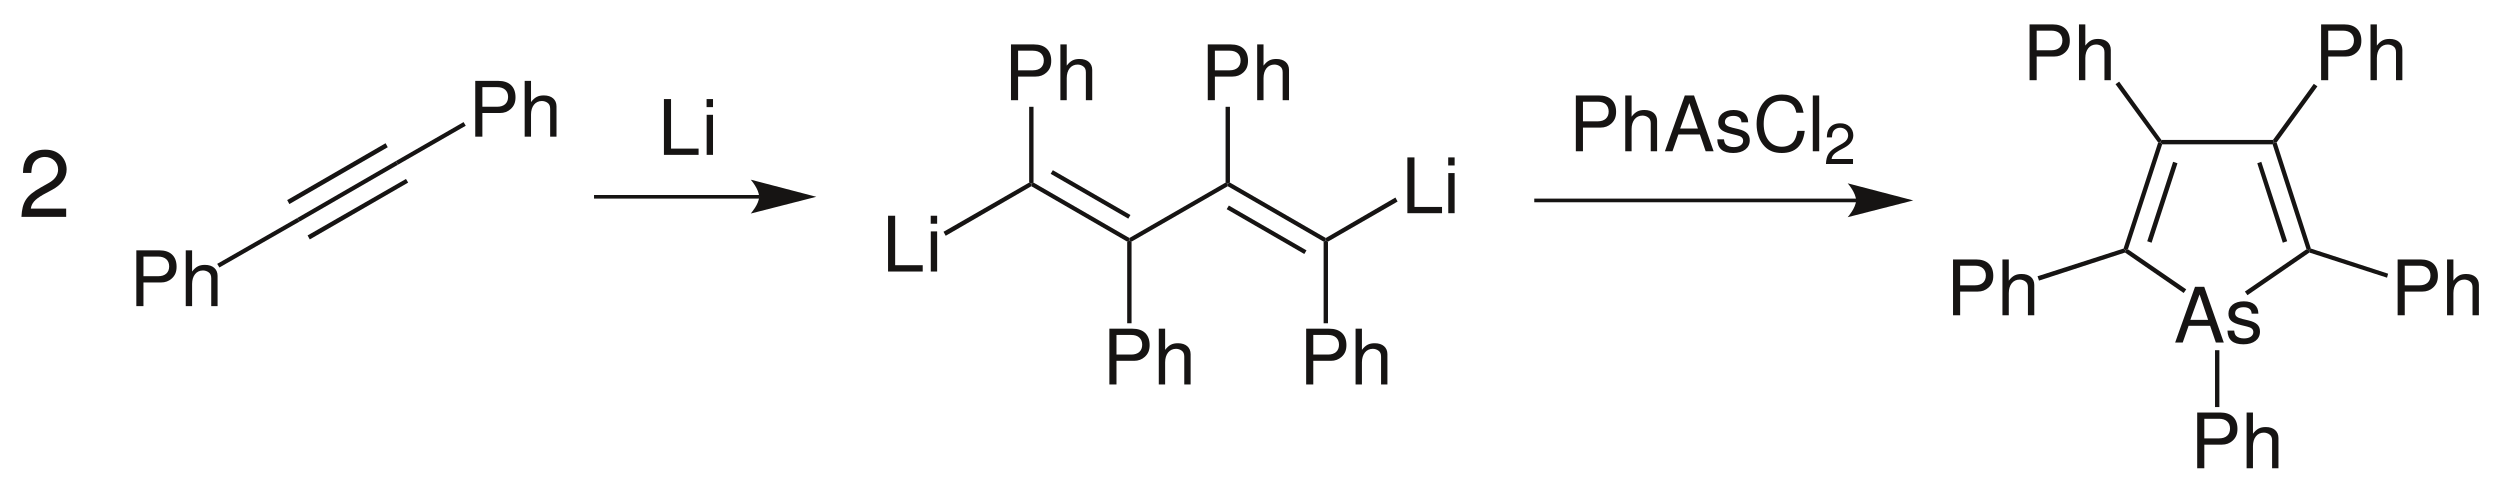 <?xml version="1.0" encoding="UTF-8"?>
<svg width="343pt" xmlns:xlink="http://www.w3.org/1999/xlink" xmlns="http://www.w3.org/2000/svg" height="67pt" viewBox="0 0 343 67" >
 <g transform="translate(39.4, 19.65)" style="fill:#161413; fill-rule:nonzero; stroke:none; stroke-width:0.6; stroke-linecap:butt; stroke-linejoin:miter; stroke-dasharray:none;" >
  <path d="M13.5 0 C13.5 0 13.8 0.55 13.8 0.55 C13.8 0.55 0.3 8.35 0.3 8.35 C0.3 8.35 0 7.8 0 7.8 C0 7.8 13.5 0 13.5 0 Z" />
 </g>
 <g transform="translate(40.8, 22.1)" style="fill:#161413; fill-rule:nonzero; stroke:none; stroke-width:0.6; stroke-linecap:butt; stroke-linejoin:miter; stroke-dasharray:none;" >
  <path d="M13.5 0 C13.5 0 13.8 0.5 13.8 0.5 C13.8 0.5 0.3 8.301 0.3 8.301 C0.3 8.301 0 7.801 0 7.801 C0 7.801 13.5 0 13.5 0 Z" />
 </g>
 <g transform="translate(42.2, 24.55)" style="fill:#161413; fill-rule:nonzero; stroke:none; stroke-width:0.6; stroke-linecap:butt; stroke-linejoin:miter; stroke-dasharray:none;" >
  <path d="M13.5 0 C13.5 0 13.8 0.5 13.8 0.5 C13.8 0.5 0.3 8.3 0.3 8.3 C0.3 8.3 0 7.75 0 7.75 C0 7.75 13.5 0 13.5 0 Z" />
 </g>
 <g transform="translate(18.705, 34.346)" style="fill:#161413; fill-rule:evenodd; stroke:none; stroke-width:0.6; stroke-linecap:butt; stroke-linejoin:miter; stroke-dasharray:none;" >
  <path d="M0.977 4.41 C0.977 4.41 3.382 4.41 3.382 4.41 C3.979 4.41 4.452 4.231 4.862 3.864 C5.324 3.443 5.523 2.95 5.523 2.247 C5.523 0.809 4.673 0 3.161 0 C3.161 0 0 0 0 0 C0 0 0 7.654 0 7.654 C0 7.654 0.977 7.654 0.977 7.654 C0.977 7.654 0.977 4.41 0.977 4.41 Z M0.977 3.549 C0.977 3.549 0.977 0.86 0.977 0.86 C0.977 0.86 3.014 0.86 3.014 0.86 C3.948 0.86 4.505 1.365 4.505 2.205 C4.505 3.045 3.948 3.549 3.014 3.549 C3.014 3.549 0.977 3.549 0.977 3.549 Z" />
 </g>
 <g transform="translate(25.485, 34.346)" style="fill:#161413; fill-rule:evenodd; stroke:none; stroke-width:0.6; stroke-linecap:butt; stroke-linejoin:miter; stroke-dasharray:none;" >
  <path d="M0 0 C0 0 0 7.654 0 7.654 C0 7.654 0.871 7.654 0.871 7.654 C0.871 7.654 0.871 4.62 0.871 4.62 C0.871 3.496 1.459 2.762 2.362 2.762 C2.646 2.762 2.929 2.856 3.139 3.014 C3.392 3.191 3.496 3.454 3.496 3.843 C3.496 3.843 3.496 7.654 3.496 7.654 C3.496 7.654 4.367 7.654 4.367 7.654 C4.367 7.654 4.367 3.496 4.367 3.496 C4.367 2.572 3.706 1.995 2.635 1.995 C1.858 1.995 1.386 2.236 0.871 2.908 C0.871 2.908 0.871 0 0.871 0 C0.871 0 0 0 0 0 Z" />
 </g>
 <g transform="translate(29.8, 29.9)" style="fill:#161413; fill-rule:nonzero; stroke:none; stroke-width:0.6; stroke-linecap:butt; stroke-linejoin:miter; stroke-dasharray:none;" >
  <path d="M0.3 6.8 C0.3 6.8 0 6.3 0 6.3 C0 6.3 11 0 11 0 C11 0 11.3 0.5 11.3 0.5 C11.3 0.5 0.3 6.8 0.3 6.8 Z" />
 </g>
 <g transform="translate(2.942, 20.533)" style="fill:#161413; fill-rule:evenodd; stroke:none; stroke-width:0.6; stroke-linecap:butt; stroke-linejoin:miter; stroke-dasharray:none;" >
  <path d="M6.136 8.086 C6.136 8.086 1.286 8.086 1.286 8.086 C1.403 7.332 1.819 6.851 2.95 6.188 C2.95 6.188 4.251 5.485 4.251 5.485 C5.538 4.784 6.2 3.835 6.2 2.704 C6.2 1.937 5.889 1.222 5.343 0.728 C4.797 0.233 4.121 0 3.25 0 C2.08 0 1.209 0.416 0.701 1.196 C0.377 1.69 0.233 2.262 0.208 3.198 C0.208 3.198 1.352 3.198 1.352 3.198 C1.391 2.574 1.469 2.197 1.625 1.897 C1.924 1.339 2.521 1.001 3.211 1.001 C4.251 1.001 5.03 1.742 5.03 2.729 C5.03 3.458 4.602 4.082 3.782 4.55 C3.782 4.55 2.587 5.226 2.587 5.226 C0.663 6.317 0.104 7.189 0 9.217 C0 9.217 6.136 9.217 6.136 9.217 C6.136 9.217 6.136 8.086 6.136 8.086 Z" />
 </g>
 <g transform="translate(81.5, 27)" style="fill:none; stroke:#161413; stroke-width:0.5; stroke-linecap:butt; stroke-linejoin:miter; stroke-dasharray:none;" >
  <path d="M22.7 0 C22.7 0 0 0 0 0 " />
 </g>
 <g transform="translate(103, 24.65)" style="fill:#161413; fill-rule:nonzero; stroke:none; stroke-width:0.6; stroke-linecap:butt; stroke-linejoin:miter; stroke-dasharray:none;" >
  <path d="M9 2.35 C9 2.35 0 0 0 0 C0 0 1.15 1.3 1.15 2.35 C1.15 3.35 0 4.649 0 4.649 C0 4.649 9 2.35 9 2.35 " />
 </g>
 <g transform="translate(91.09, 13.596)" style="fill:#161413; fill-rule:evenodd; stroke:none; stroke-width:0.6; stroke-linecap:butt; stroke-linejoin:miter; stroke-dasharray:none;" >
  <path d="M0.977 0 C0.977 0 0 0 0 0 C0 0 0 7.654 0 7.654 C0 7.654 4.757 7.654 4.757 7.654 C4.757 7.654 4.757 6.793 4.757 6.793 C4.757 6.793 0.977 6.793 0.977 6.793 C0.977 6.793 0.977 0 0.977 0 Z" />
 </g>
 <g transform="translate(96.943, 13.596)" style="fill:#161413; fill-rule:evenodd; stroke:none; stroke-width:0.6; stroke-linecap:butt; stroke-linejoin:miter; stroke-dasharray:none;" >
  <path d="M0.882 2.152 C0.882 2.152 0.01 2.152 0.01 2.152 C0.01 2.152 0.01 7.654 0.01 7.654 C0.01 7.654 0.882 7.654 0.882 7.654 C0.882 7.654 0.882 2.152 0.882 2.152 Z M0.882 0 C0.882 0 0 0 0 0 C0 0 0 1.103 0 1.103 C0 1.103 0.882 1.103 0.882 1.103 C0.882 1.103 0.882 0 0.882 0 Z" />
 </g>
 <g transform="translate(121.84, 29.596)" style="fill:#161413; fill-rule:evenodd; stroke:none; stroke-width:0.6; stroke-linecap:butt; stroke-linejoin:miter; stroke-dasharray:none;" >
  <path d="M0.976 0 C0.976 0 0 0 0 0 C0 0 0 7.654 0 7.654 C0 7.654 4.757 7.654 4.757 7.654 C4.757 7.654 4.757 6.793 4.757 6.793 C4.757 6.793 0.976 6.793 0.976 6.793 C0.976 6.793 0.976 0 0.976 0 Z" />
 </g>
 <g transform="translate(127.693, 29.596)" style="fill:#161413; fill-rule:evenodd; stroke:none; stroke-width:0.6; stroke-linecap:butt; stroke-linejoin:miter; stroke-dasharray:none;" >
  <path d="M0.882 2.152 C0.882 2.152 0.01 2.152 0.01 2.152 C0.01 2.152 0.01 7.654 0.01 7.654 C0.01 7.654 0.882 7.654 0.882 7.654 C0.882 7.654 0.882 2.152 0.882 2.152 Z M0.882 0 C0.882 0 0 0 0 0 C0 0 0 1.103 0 1.103 C0 1.103 0.882 1.103 0.882 1.103 C0.882 1.103 0.882 0 0.882 0 Z" />
 </g>
 <g transform="translate(129.45, 25.05)" style="fill:#161413; fill-rule:nonzero; stroke:none; stroke-width:0.6; stroke-linecap:butt; stroke-linejoin:miter; stroke-dasharray:none;" >
  <path d="M11.75 0 C11.75 0 12.05 0.15 12.05 0.15 C12.05 0.15 12.05 0.5 12.05 0.5 C12.05 0.5 0.3 7.3 0.3 7.3 C0.3 7.3 0 6.75 0 6.75 C0 6.75 11.75 0 11.75 0 Z" />
 </g>
 <g transform="translate(141.5, 25.05)" style="fill:#161413; fill-rule:nonzero; stroke:none; stroke-width:0.6; stroke-linecap:butt; stroke-linejoin:miter; stroke-dasharray:none;" >
  <path d="M13.45 7.601 C13.45 7.601 13.45 7.95 13.45 7.95 C13.45 7.95 13.15 8.101 13.15 8.101 C13.15 8.101 0 0.5 0 0.5 C0 0.5 0 0.15 0 0.15 C0 0.15 0.3 0 0.3 0 C0.3 0 13.45 7.601 13.45 7.601 Z" />
 </g>
 <g transform="translate(144.15, 23.35)" style="fill:#161413; fill-rule:nonzero; stroke:none; stroke-width:0.6; stroke-linecap:butt; stroke-linejoin:miter; stroke-dasharray:none;" >
  <path d="M10.95 6.15 C10.95 6.15 10.65 6.65 10.65 6.65 C10.65 6.65 0 0.5 0 0.5 C0 0.5 0.3 0 0.3 0 C0.3 0 10.95 6.15 10.95 6.15 Z" />
 </g>
 <g transform="translate(154.95, 25.05)" style="fill:#161413; fill-rule:nonzero; stroke:none; stroke-width:0.6; stroke-linecap:butt; stroke-linejoin:miter; stroke-dasharray:none;" >
  <path d="M13.2 0 C13.2 0 13.5 0.15 13.5 0.15 C13.5 0.15 13.5 0.5 13.5 0.5 C13.5 0.5 0.3 8.101 0.3 8.101 C0.3 8.101 0 7.95 0 7.95 C0 7.95 0 7.601 0 7.601 C0 7.601 13.2 0 13.2 0 Z" />
 </g>
 <g transform="translate(168.45, 25.05)" style="fill:#161413; fill-rule:nonzero; stroke:none; stroke-width:0.6; stroke-linecap:butt; stroke-linejoin:miter; stroke-dasharray:none;" >
  <path d="M13.45 7.601 C13.45 7.601 13.45 7.95 13.45 7.95 C13.45 7.95 13.15 8.101 13.15 8.101 C13.15 8.101 0 0.5 0 0.5 C0 0.5 0 0.15 0 0.15 C0 0.15 0.3 0 0.3 0 C0.3 0 13.45 7.601 13.45 7.601 Z" />
 </g>
 <g transform="translate(168.3, 28.2)" style="fill:#161413; fill-rule:nonzero; stroke:none; stroke-width:0.6; stroke-linecap:butt; stroke-linejoin:miter; stroke-dasharray:none;" >
  <path d="M10.95 6.149 C10.95 6.149 10.65 6.649 10.65 6.649 C10.65 6.649 0 0.5 0 0.5 C0 0.5 0.3 0 0.3 0 C0.3 0 10.95 6.149 10.95 6.149 Z" />
 </g>
 <g transform="translate(193.09, 21.596)" style="fill:#161413; fill-rule:evenodd; stroke:none; stroke-width:0.6; stroke-linecap:butt; stroke-linejoin:miter; stroke-dasharray:none;" >
  <path d="M0.976 0 C0.976 0 0 0 0 0 C0 0 0 7.654 0 7.654 C0 7.654 4.757 7.654 4.757 7.654 C4.757 7.654 4.757 6.793 4.757 6.793 C4.757 6.793 0.976 6.793 0.976 6.793 C0.976 6.793 0.976 0 0.976 0 Z" />
 </g>
 <g transform="translate(198.693, 21.596)" style="fill:#161413; fill-rule:evenodd; stroke:none; stroke-width:0.6; stroke-linecap:butt; stroke-linejoin:miter; stroke-dasharray:none;" >
  <path d="M0.882 2.152 C0.882 2.152 0.01 2.152 0.01 2.152 C0.01 2.152 0.01 7.654 0.01 7.654 C0.01 7.654 0.882 7.654 0.882 7.654 C0.882 7.654 0.882 2.152 0.882 2.152 Z M0.882 0 C0.882 0 0 0 0 0 C0 0 0 1.103 0 1.103 C0 1.103 0.882 1.103 0.882 1.103 C0.882 1.103 0.882 0 0.882 0 Z" />
 </g>
 <g transform="translate(181.9, 27.1)" style="fill:#161413; fill-rule:nonzero; stroke:none; stroke-width:0.6; stroke-linecap:butt; stroke-linejoin:miter; stroke-dasharray:none;" >
  <path d="M9.55 0 C9.55 0 9.85 0.551 9.85 0.551 C9.85 0.551 0.3 6.051 0.3 6.051 C0.3 6.051 0 5.9 0 5.9 C0 5.9 0 5.551 0 5.551 C0 5.551 9.55 0 9.55 0 Z" />
 </g>
 <g transform="translate(179.205, 45.096)" style="fill:#161413; fill-rule:evenodd; stroke:none; stroke-width:0.6; stroke-linecap:butt; stroke-linejoin:miter; stroke-dasharray:none;" >
  <path d="M0.977 4.41 C0.977 4.41 3.382 4.41 3.382 4.41 C3.98 4.41 4.452 4.231 4.862 3.864 C5.324 3.443 5.524 2.95 5.524 2.247 C5.524 0.809 4.673 0 3.161 0 C3.161 0 0 0 0 0 C0 0 0 7.654 0 7.654 C0 7.654 0.977 7.654 0.977 7.654 C0.977 7.654 0.977 4.41 0.977 4.41 Z M0.977 3.549 C0.977 3.549 0.977 0.86 0.977 0.86 C0.977 0.86 3.014 0.86 3.014 0.86 C3.948 0.86 4.505 1.365 4.505 2.205 C4.505 3.045 3.948 3.549 3.014 3.549 C3.014 3.549 0.977 3.549 0.977 3.549 Z" />
 </g>
 <g transform="translate(185.985, 45.096)" style="fill:#161413; fill-rule:evenodd; stroke:none; stroke-width:0.6; stroke-linecap:butt; stroke-linejoin:miter; stroke-dasharray:none;" >
  <path d="M0 0 C0 0 0 7.654 0 7.654 C0 7.654 0.871 7.654 0.871 7.654 C0.871 7.654 0.871 4.62 0.871 4.62 C0.871 3.496 1.459 2.762 2.363 2.762 C2.646 2.762 2.929 2.856 3.139 3.014 C3.392 3.191 3.496 3.454 3.496 3.843 C3.496 3.843 3.496 7.654 3.496 7.654 C3.496 7.654 4.368 7.654 4.368 7.654 C4.368 7.654 4.368 3.496 4.368 3.496 C4.368 2.572 3.706 1.995 2.635 1.995 C1.859 1.995 1.386 2.236 0.871 2.908 C0.871 2.908 0.871 0 0.871 0 C0.871 0 0 0 0 0 Z" />
 </g>
 <g transform="translate(181.6, 33)" style="fill:#161413; fill-rule:nonzero; stroke:none; stroke-width:0.6; stroke-linecap:butt; stroke-linejoin:miter; stroke-dasharray:none;" >
  <path d="M0.6 11.35 C0.6 11.35 0 11.35 0 11.35 C0 11.35 0 0.15 0 0.15 C0 0.15 0.3 0 0.3 0 C0.3 0 0.6 0.15 0.6 0.15 C0.6 0.15 0.6 11.35 0.6 11.35 Z" />
 </g>
 <g transform="translate(165.705, 6.096)" style="fill:#161413; fill-rule:evenodd; stroke:none; stroke-width:0.6; stroke-linecap:butt; stroke-linejoin:miter; stroke-dasharray:none;" >
  <path d="M0.977 4.41 C0.977 4.41 3.382 4.41 3.382 4.41 C3.98 4.41 4.452 4.231 4.862 3.864 C5.324 3.443 5.524 2.95 5.524 2.247 C5.524 0.809 4.673 0 3.161 0 C3.161 0 0 0 0 0 C0 0 0 7.654 0 7.654 C0 7.654 0.977 7.654 0.977 7.654 C0.977 7.654 0.977 4.41 0.977 4.41 Z M0.977 3.549 C0.977 3.549 0.977 0.86 0.977 0.86 C0.977 0.86 3.014 0.86 3.014 0.86 C3.948 0.86 4.505 1.365 4.505 2.205 C4.505 3.045 3.948 3.549 3.014 3.549 C3.014 3.549 0.977 3.549 0.977 3.549 Z" />
 </g>
 <g transform="translate(172.485, 6.096)" style="fill:#161413; fill-rule:evenodd; stroke:none; stroke-width:0.6; stroke-linecap:butt; stroke-linejoin:miter; stroke-dasharray:none;" >
  <path d="M0 0 C0 0 0 7.654 0 7.654 C0 7.654 0.871 7.654 0.871 7.654 C0.871 7.654 0.871 4.62 0.871 4.62 C0.871 3.496 1.459 2.762 2.363 2.762 C2.646 2.762 2.929 2.855 3.139 3.014 C3.392 3.191 3.496 3.454 3.496 3.843 C3.496 3.843 3.496 7.654 3.496 7.654 C3.496 7.654 4.368 7.654 4.368 7.654 C4.368 7.654 4.368 3.496 4.368 3.496 C4.368 2.572 3.706 1.995 2.635 1.995 C1.859 1.995 1.386 2.236 0.871 2.908 C0.871 2.908 0.871 0 0.871 0 C0.871 0 0 0 0 0 Z" />
 </g>
 <g transform="translate(168.15, 14.65)" style="fill:#161413; fill-rule:nonzero; stroke:none; stroke-width:0.6; stroke-linecap:butt; stroke-linejoin:miter; stroke-dasharray:none;" >
  <path d="M0 0 C0 0 0.6 0 0.6 0 C0.6 0 0.6 10.399 0.6 10.399 C0.6 10.399 0.3 10.55 0.3 10.55 C0.3 10.55 0 10.399 0 10.399 C0 10.399 0 0 0 0 Z" />
 </g>
 <g transform="translate(152.205, 45.096)" style="fill:#161413; fill-rule:evenodd; stroke:none; stroke-width:0.6; stroke-linecap:butt; stroke-linejoin:miter; stroke-dasharray:none;" >
  <path d="M0.977 4.41 C0.977 4.41 3.382 4.41 3.382 4.41 C3.98 4.41 4.452 4.231 4.862 3.864 C5.324 3.443 5.524 2.95 5.524 2.247 C5.524 0.809 4.673 0 3.161 0 C3.161 0 0 0 0 0 C0 0 0 7.654 0 7.654 C0 7.654 0.977 7.654 0.977 7.654 C0.977 7.654 0.977 4.41 0.977 4.41 Z M0.977 3.549 C0.977 3.549 0.977 0.86 0.977 0.86 C0.977 0.86 3.014 0.86 3.014 0.86 C3.948 0.86 4.505 1.365 4.505 2.205 C4.505 3.045 3.948 3.549 3.014 3.549 C3.014 3.549 0.977 3.549 0.977 3.549 Z" />
 </g>
 <g transform="translate(158.985, 45.096)" style="fill:#161413; fill-rule:evenodd; stroke:none; stroke-width:0.6; stroke-linecap:butt; stroke-linejoin:miter; stroke-dasharray:none;" >
  <path d="M0 0 C0 0 0 7.654 0 7.654 C0 7.654 0.871 7.654 0.871 7.654 C0.871 7.654 0.871 4.62 0.871 4.62 C0.871 3.496 1.459 2.762 2.363 2.762 C2.646 2.762 2.929 2.856 3.139 3.014 C3.392 3.191 3.496 3.454 3.496 3.843 C3.496 3.843 3.496 7.654 3.496 7.654 C3.496 7.654 4.368 7.654 4.368 7.654 C4.368 7.654 4.368 3.496 4.368 3.496 C4.368 2.572 3.706 1.995 2.635 1.995 C1.859 1.995 1.386 2.236 0.871 2.908 C0.871 2.908 0.871 0 0.871 0 C0.871 0 0 0 0 0 Z" />
 </g>
 <g transform="translate(154.65, 33)" style="fill:#161413; fill-rule:nonzero; stroke:none; stroke-width:0.6; stroke-linecap:butt; stroke-linejoin:miter; stroke-dasharray:none;" >
  <path d="M0.6 11.35 C0.6 11.35 0 11.35 0 11.35 C0 11.35 0 0.15 0 0.15 C0 0.15 0.3 0 0.3 0 C0.3 0 0.6 0.15 0.6 0.15 C0.6 0.15 0.6 11.35 0.6 11.35 Z" />
 </g>
 <g transform="translate(138.705, 6.096)" style="fill:#161413; fill-rule:evenodd; stroke:none; stroke-width:0.6; stroke-linecap:butt; stroke-linejoin:miter; stroke-dasharray:none;" >
  <path d="M0.977 4.41 C0.977 4.41 3.382 4.41 3.382 4.41 C3.98 4.41 4.452 4.231 4.862 3.864 C5.324 3.443 5.524 2.95 5.524 2.247 C5.524 0.809 4.673 0 3.161 0 C3.161 0 0 0 0 0 C0 0 0 7.654 0 7.654 C0 7.654 0.977 7.654 0.977 7.654 C0.977 7.654 0.977 4.41 0.977 4.41 Z M0.977 3.549 C0.977 3.549 0.977 0.86 0.977 0.86 C0.977 0.86 3.014 0.86 3.014 0.86 C3.948 0.86 4.505 1.365 4.505 2.205 C4.505 3.045 3.948 3.549 3.014 3.549 C3.014 3.549 0.977 3.549 0.977 3.549 Z" />
 </g>
 <g transform="translate(145.485, 6.096)" style="fill:#161413; fill-rule:evenodd; stroke:none; stroke-width:0.6; stroke-linecap:butt; stroke-linejoin:miter; stroke-dasharray:none;" >
  <path d="M0 0 C0 0 0 7.654 0 7.654 C0 7.654 0.871 7.654 0.871 7.654 C0.871 7.654 0.871 4.62 0.871 4.62 C0.871 3.496 1.459 2.762 2.363 2.762 C2.646 2.762 2.929 2.855 3.139 3.014 C3.392 3.191 3.496 3.454 3.496 3.843 C3.496 3.843 3.496 7.654 3.496 7.654 C3.496 7.654 4.368 7.654 4.368 7.654 C4.368 7.654 4.368 3.496 4.368 3.496 C4.368 2.572 3.706 1.995 2.635 1.995 C1.859 1.995 1.386 2.236 0.871 2.908 C0.871 2.908 0.871 0 0.871 0 C0.871 0 0 0 0 0 Z" />
 </g>
 <g transform="translate(141.2, 14.65)" style="fill:#161413; fill-rule:nonzero; stroke:none; stroke-width:0.6; stroke-linecap:butt; stroke-linejoin:miter; stroke-dasharray:none;" >
  <path d="M0 0 C0 0 0.6 0 0.6 0 C0.6 0 0.6 10.399 0.6 10.399 C0.6 10.399 0.3 10.55 0.3 10.55 C0.3 10.55 0 10.399 0 10.399 C0 10.399 0 0 0 0 Z" />
 </g>
 <g transform="translate(65.205, 11.096)" style="fill:#161413; fill-rule:evenodd; stroke:none; stroke-width:0.6; stroke-linecap:butt; stroke-linejoin:miter; stroke-dasharray:none;" >
  <path d="M0.977 4.41 C0.977 4.41 3.382 4.41 3.382 4.41 C3.979 4.41 4.452 4.231 4.862 3.864 C5.324 3.443 5.523 2.95 5.523 2.247 C5.523 0.809 4.673 0 3.161 0 C3.161 0 0 0 0 0 C0 0 0 7.654 0 7.654 C0 7.654 0.977 7.654 0.977 7.654 C0.977 7.654 0.977 4.41 0.977 4.41 Z M0.977 3.549 C0.977 3.549 0.977 0.86 0.977 0.86 C0.977 0.86 3.014 0.86 3.014 0.86 C3.948 0.86 4.505 1.365 4.505 2.205 C4.505 3.045 3.948 3.549 3.014 3.549 C3.014 3.549 0.977 3.549 0.977 3.549 Z" />
 </g>
 <g transform="translate(71.985, 11.096)" style="fill:#161413; fill-rule:evenodd; stroke:none; stroke-width:0.6; stroke-linecap:butt; stroke-linejoin:miter; stroke-dasharray:none;" >
  <path d="M0 0 C0 0 0 7.654 0 7.654 C0 7.654 0.871 7.654 0.871 7.654 C0.871 7.654 0.871 4.62 0.871 4.62 C0.871 3.496 1.459 2.762 2.362 2.762 C2.646 2.762 2.929 2.856 3.139 3.014 C3.392 3.191 3.496 3.454 3.496 3.843 C3.496 3.843 3.496 7.654 3.496 7.654 C3.496 7.654 4.367 7.654 4.367 7.654 C4.367 7.654 4.367 3.496 4.367 3.496 C4.367 2.572 3.706 1.995 2.635 1.995 C1.858 1.995 1.386 2.236 0.871 2.908 C0.871 2.908 0.871 0 0.871 0 C0.871 0 0 0 0 0 Z" />
 </g>
 <g transform="translate(54.3, 16.75)" style="fill:#161413; fill-rule:nonzero; stroke:none; stroke-width:0.6; stroke-linecap:butt; stroke-linejoin:miter; stroke-dasharray:none;" >
  <path d="M9.3 0 C9.3 0 9.601 0.5 9.601 0.5 C9.601 0.5 0.3 5.85 0.3 5.85 C0.3 5.85 0 5.35 0 5.35 C0 5.35 9.3 0 9.3 0 Z" />
 </g>
 <g transform="translate(210.5, 27.5)" style="fill:none; stroke:#161413; stroke-width:0.5; stroke-linecap:butt; stroke-linejoin:miter; stroke-dasharray:none;" >
  <path d="M44.2 0 C44.2 0 0 0 0 0 " />
 </g>
 <g transform="translate(253.5, 25.15)" style="fill:#161413; fill-rule:nonzero; stroke:none; stroke-width:0.6; stroke-linecap:butt; stroke-linejoin:miter; stroke-dasharray:none;" >
  <path d="M9 2.35 C9 2.35 0 0 0 0 C0 0 1.15 1.3 1.15 2.35 C1.15 3.35 0 4.649 0 4.649 C0 4.649 9 2.35 9 2.35 " />
 </g>
 <g transform="translate(216.205, 13.096)" style="fill:#161413; fill-rule:evenodd; stroke:none; stroke-width:0.6; stroke-linecap:butt; stroke-linejoin:miter; stroke-dasharray:none;" >
  <path d="M0.977 4.41 C0.977 4.41 3.382 4.41 3.382 4.41 C3.98 4.41 4.452 4.231 4.862 3.864 C5.324 3.443 5.524 2.95 5.524 2.247 C5.524 0.809 4.673 0 3.161 0 C3.161 0 0 0 0 0 C0 0 0 7.654 0 7.654 C0 7.654 0.977 7.654 0.977 7.654 C0.977 7.654 0.977 4.41 0.977 4.41 Z M0.977 3.549 C0.977 3.549 0.977 0.86 0.977 0.86 C0.977 0.86 3.014 0.86 3.014 0.86 C3.948 0.86 4.505 1.365 4.505 2.205 C4.505 3.045 3.948 3.549 3.014 3.549 C3.014 3.549 0.977 3.549 0.977 3.549 Z" />
 </g>
 <g transform="translate(222.985, 13.096)" style="fill:#161413; fill-rule:evenodd; stroke:none; stroke-width:0.6; stroke-linecap:butt; stroke-linejoin:miter; stroke-dasharray:none;" >
  <path d="M0 0 C0 0 0 7.654 0 7.654 C0 7.654 0.871 7.654 0.871 7.654 C0.871 7.654 0.871 4.62 0.871 4.62 C0.871 3.496 1.459 2.762 2.363 2.762 C2.646 2.762 2.929 2.856 3.139 3.014 C3.392 3.191 3.496 3.454 3.496 3.843 C3.496 3.843 3.496 7.654 3.496 7.654 C3.496 7.654 4.368 7.654 4.368 7.654 C4.368 7.654 4.368 3.496 4.368 3.496 C4.368 2.572 3.706 1.995 2.635 1.995 C1.859 1.995 1.386 2.236 0.871 2.908 C0.871 2.908 0.871 0 0.871 0 C0.871 0 0 0 0 0 Z" />
 </g>
 <g transform="translate(228.429, 13.096)" style="fill:#161413; fill-rule:evenodd; stroke:none; stroke-width:0.6; stroke-linecap:butt; stroke-linejoin:miter; stroke-dasharray:none;" >
  <path d="M4.798 5.354 C4.798 5.354 5.586 7.654 5.586 7.654 C5.586 7.654 6.677 7.654 6.677 7.654 C6.677 7.654 3.99 0 3.99 0 C3.99 0 2.729 0 2.729 0 C2.729 0 0 7.654 0 7.654 C0 7.654 1.039 7.654 1.039 7.654 C1.039 7.654 1.847 5.354 1.847 5.354 C1.847 5.354 4.798 5.354 4.798 5.354 Z M4.525 4.536 C4.525 4.536 2.089 4.536 2.089 4.536 C2.089 4.536 3.349 1.05 3.349 1.05 C3.349 1.05 4.525 4.536 4.525 4.536 Z" />
 </g>
 <g transform="translate(235.607, 15.091)" style="fill:#161413; fill-rule:evenodd; stroke:none; stroke-width:0.6; stroke-linecap:butt; stroke-linejoin:miter; stroke-dasharray:none;" >
  <path d="M4.242 1.69 C4.232 0.608 3.517 0 2.247 0 C0.966 0 0.136 0.661 0.136 1.68 C0.136 2.541 0.578 2.95 1.879 3.266 C1.879 3.266 2.699 3.465 2.699 3.465 C3.307 3.611 3.549 3.832 3.549 4.231 C3.549 4.746 3.035 5.092 2.268 5.092 C1.795 5.092 1.397 4.956 1.176 4.725 C1.039 4.567 0.977 4.41 0.924 4.021 C0.924 4.021 0 4.021 0 4.021 C0.042 5.292 0.756 5.9 2.195 5.9 C3.581 5.9 4.462 5.218 4.462 4.157 C4.462 3.339 4 2.887 2.909 2.625 C2.909 2.625 2.069 2.425 2.069 2.425 C1.355 2.257 1.05 2.026 1.05 1.638 C1.05 1.134 1.501 0.809 2.215 0.809 C2.919 0.809 3.297 1.112 3.318 1.69 C3.318 1.69 4.242 1.69 4.242 1.69 Z" />
 </g>
 <g transform="translate(241.004, 12.97)" style="fill:#161413; fill-rule:evenodd; stroke:none; stroke-width:0.6; stroke-linecap:butt; stroke-linejoin:miter; stroke-dasharray:none;" >
  <path d="M6.447 2.499 C6.142 0.818 5.177 0 3.497 0 C2.468 0 1.638 0.325 1.071 0.955 C0.378 1.711 0 2.804 0 4.042 C0 5.303 0.389 6.384 1.113 7.129 C1.701 7.738 2.457 8.021 3.455 8.021 C5.323 8.021 6.374 7.014 6.604 4.987 C6.604 4.987 5.597 4.987 5.597 4.987 C5.513 5.513 5.407 5.869 5.25 6.174 C4.935 6.804 4.284 7.161 3.465 7.161 C1.942 7.161 0.976 5.942 0.976 4.032 C0.976 2.068 1.9 0.86 3.381 0.86 C4.001 0.86 4.578 1.05 4.893 1.344 C5.177 1.607 5.334 1.932 5.449 2.499 C5.449 2.499 6.447 2.499 6.447 2.499 Z" />
 </g>
 <g transform="translate(248.714, 13.096)" style="fill:#161413; fill-rule:evenodd; stroke:none; stroke-width:0.6; stroke-linecap:butt; stroke-linejoin:miter; stroke-dasharray:none;" >
  <path d="M0.882 0 C0.882 0 0 0 0 0 C0 0 0 7.654 0 7.654 C0 7.654 0.882 7.654 0.882 7.654 C0.882 7.654 0.882 0 0.882 0 Z" />
 </g>
 <g transform="translate(250.518, 16.917)" style="fill:#161413; fill-rule:evenodd; stroke:none; stroke-width:0.6; stroke-linecap:butt; stroke-linejoin:miter; stroke-dasharray:none;" >
  <path d="M3.716 4.897 C3.716 4.897 0.78 4.897 0.78 4.897 C0.85 4.441 1.102 4.149 1.788 3.748 C1.788 3.748 2.575 3.323 2.575 3.323 C3.354 2.897 3.756 2.323 3.756 1.638 C3.756 1.173 3.567 0.74 3.236 0.44 C2.906 0.142 2.496 0 1.968 0 C1.259 0 0.732 0.252 0.425 0.725 C0.228 1.023 0.141 1.37 0.126 1.937 C0.126 1.937 0.819 1.937 0.819 1.937 C0.842 1.559 0.889 1.33 0.984 1.149 C1.166 0.81 1.528 0.606 1.945 0.606 C2.575 0.606 3.047 1.055 3.047 1.653 C3.047 2.095 2.788 2.473 2.292 2.756 C2.292 2.756 1.567 3.165 1.567 3.165 C0.401 3.827 0.063 4.354 0 5.583 C0 5.583 3.716 5.583 3.716 5.583 C3.716 5.583 3.716 4.897 3.716 4.897 Z" />
 </g>
 <g transform="translate(298.429, 39.346)" style="fill:#161413; fill-rule:evenodd; stroke:none; stroke-width:0.6; stroke-linecap:butt; stroke-linejoin:miter; stroke-dasharray:none;" >
  <path d="M4.798 5.354 C4.798 5.354 5.586 7.654 5.586 7.654 C5.586 7.654 6.677 7.654 6.677 7.654 C6.677 7.654 3.99 0 3.99 0 C3.99 0 2.729 0 2.729 0 C2.729 0 0 7.654 0 7.654 C0 7.654 1.039 7.654 1.039 7.654 C1.039 7.654 1.847 5.354 1.847 5.354 C1.847 5.354 4.798 5.354 4.798 5.354 Z M4.525 4.536 C4.525 4.536 2.089 4.536 2.089 4.536 C2.089 4.536 3.349 1.05 3.349 1.05 C3.349 1.05 4.525 4.536 4.525 4.536 Z" />
 </g>
 <g transform="translate(305.607, 41.341)" style="fill:#161413; fill-rule:evenodd; stroke:none; stroke-width:0.6; stroke-linecap:butt; stroke-linejoin:miter; stroke-dasharray:none;" >
  <path d="M4.242 1.69 C4.232 0.608 3.517 0 2.247 0 C0.966 0 0.136 0.661 0.136 1.68 C0.136 2.541 0.578 2.95 1.879 3.266 C1.879 3.266 2.699 3.465 2.699 3.465 C3.307 3.611 3.549 3.832 3.549 4.231 C3.549 4.746 3.035 5.092 2.268 5.092 C1.795 5.092 1.397 4.956 1.176 4.725 C1.039 4.567 0.977 4.41 0.924 4.021 C0.924 4.021 0 4.021 0 4.021 C0.042 5.292 0.756 5.9 2.195 5.9 C3.581 5.9 4.462 5.218 4.462 4.157 C4.462 3.339 4 2.887 2.909 2.625 C2.909 2.625 2.069 2.425 2.069 2.425 C1.355 2.257 1.05 2.026 1.05 1.638 C1.05 1.134 1.501 0.809 2.215 0.809 C2.919 0.809 3.297 1.112 3.318 1.69 C3.318 1.69 4.242 1.69 4.242 1.69 Z" />
 </g>
 <g transform="translate(296.4, 19.2)" style="fill:#161413; fill-rule:nonzero; stroke:none; stroke-width:0.6; stroke-linecap:butt; stroke-linejoin:miter; stroke-dasharray:none;" >
  <path d="M0.25 0.6 C0.25 0.6 0 0.3 0 0.3 C0 0.3 0.15 0 0.15 0 C0.15 0 15.45 0 15.45 0 C15.45 0 15.6 0.3 15.6 0.3 C15.6 0.3 15.4 0.6 15.4 0.6 C15.4 0.6 0.25 0.6 0.25 0.6 Z" />
 </g>
 <g transform="translate(291.35, 19.5)" style="fill:#161413; fill-rule:nonzero; stroke:none; stroke-width:0.6; stroke-linecap:butt; stroke-linejoin:miter; stroke-dasharray:none;" >
  <path d="M0.6 14.7 C0.6 14.7 0.25 14.85 0.25 14.85 C0.25 14.85 0 14.6 0 14.6 C0 14.6 4.75 0.05 4.75 0.05 C4.75 0.05 5.05 0 5.05 0 C5.05 0 5.3 0.3 5.3 0.3 C5.3 0.3 0.6 14.7 0.6 14.7 Z" />
 </g>
 <g transform="translate(294.6, 22.2)" style="fill:#161413; fill-rule:nonzero; stroke:none; stroke-width:0.6; stroke-linecap:butt; stroke-linejoin:miter; stroke-dasharray:none;" >
  <path d="M0.6 11.1 C0.6 11.1 0 10.899 0 10.899 C0 10.899 3.55 0 3.55 0 C3.55 0 4.15 0.2 4.15 0.2 C4.15 0.2 0.6 11.1 0.6 11.1 Z" />
 </g>
 <g transform="translate(291.55, 34.2)" style="fill:#161413; fill-rule:nonzero; stroke:none; stroke-width:0.6; stroke-linecap:butt; stroke-linejoin:miter; stroke-dasharray:none;" >
  <path d="M8.4 5.5 C8.4 5.5 8.05 6 8.05 6 C8.05 6 0 0.45 0 0.45 C0 0.45 0.05 0.149 0.05 0.149 C0.05 0.149 0.4 0 0.4 0 C0.4 0 8.4 5.5 8.4 5.5 Z" />
 </g>
 <g transform="translate(308, 34.2)" style="fill:#161413; fill-rule:nonzero; stroke:none; stroke-width:0.6; stroke-linecap:butt; stroke-linejoin:miter; stroke-dasharray:none;" >
  <path d="M8.45 0 C8.45 0 8.8 0.149 8.8 0.149 C8.8 0.149 8.85 0.45 8.85 0.45 C8.85 0.45 0.35 6.3 0.35 6.3 C0.35 6.3 0 5.8 0 5.8 C0 5.8 8.45 0 8.45 0 Z" />
 </g>
 <g transform="translate(311.8, 19.5)" style="fill:#161413; fill-rule:nonzero; stroke:none; stroke-width:0.6; stroke-linecap:butt; stroke-linejoin:miter; stroke-dasharray:none;" >
  <path d="M0 0.3 C0 0.3 0.2 0 0.2 0 C0.2 0 0.55 0.05 0.55 0.05 C0.55 0.05 5.25 14.6 5.25 14.6 C5.25 14.6 5 14.85 5 14.85 C5 14.85 4.65 14.7 4.65 14.7 C4.65 14.7 0 0.3 0 0.3 Z" />
 </g>
 <g transform="translate(309.7, 22.2)" style="fill:#161413; fill-rule:nonzero; stroke:none; stroke-width:0.6; stroke-linecap:butt; stroke-linejoin:miter; stroke-dasharray:none;" >
  <path d="M0 0.2 C0 0.2 0.55 0 0.55 0 C0.55 0 4.1 10.899 4.1 10.899 C4.1 10.899 3.5 11.1 3.5 11.1 C3.5 11.1 0 0.2 0 0.2 Z" />
 </g>
 <g transform="translate(318.455, 3.346)" style="fill:#161413; fill-rule:evenodd; stroke:none; stroke-width:0.6; stroke-linecap:butt; stroke-linejoin:miter; stroke-dasharray:none;" >
  <path d="M0.977 4.41 C0.977 4.41 3.382 4.41 3.382 4.41 C3.98 4.41 4.452 4.231 4.862 3.864 C5.324 3.443 5.524 2.95 5.524 2.247 C5.524 0.809 4.673 0 3.161 0 C3.161 0 0 0 0 0 C0 0 0 7.654 0 7.654 C0 7.654 0.977 7.654 0.977 7.654 C0.977 7.654 0.977 4.41 0.977 4.41 Z M0.977 3.549 C0.977 3.549 0.977 0.86 0.977 0.86 C0.977 0.86 3.014 0.86 3.014 0.86 C3.948 0.86 4.505 1.365 4.505 2.205 C4.505 3.045 3.948 3.549 3.014 3.549 C3.014 3.549 0.977 3.549 0.977 3.549 Z" />
 </g>
 <g transform="translate(325.235, 3.346)" style="fill:#161413; fill-rule:evenodd; stroke:none; stroke-width:0.6; stroke-linecap:butt; stroke-linejoin:miter; stroke-dasharray:none;" >
  <path d="M0 0 C0 0 0 7.654 0 7.654 C0 7.654 0.871 7.654 0.871 7.654 C0.871 7.654 0.871 4.62 0.871 4.62 C0.871 3.496 1.459 2.762 2.363 2.762 C2.646 2.762 2.929 2.855 3.139 3.014 C3.392 3.191 3.496 3.454 3.496 3.843 C3.496 3.843 3.496 7.654 3.496 7.654 C3.496 7.654 4.368 7.654 4.368 7.654 C4.368 7.654 4.368 3.496 4.368 3.496 C4.368 2.572 3.706 1.995 2.635 1.995 C1.859 1.995 1.386 2.236 0.871 2.908 C0.871 2.908 0.871 0 0.871 0 C0.871 0 0 0 0 0 Z" />
 </g>
 <g transform="translate(311.85, 11.5)" style="fill:#161413; fill-rule:nonzero; stroke:none; stroke-width:0.6; stroke-linecap:butt; stroke-linejoin:miter; stroke-dasharray:none;" >
  <path d="M5.6 0 C5.6 0 6.1 0.35 6.1 0.35 C6.1 0.35 0.5 8.05 0.5 8.05 C0.5 8.05 0.15 8 0.15 8 C0.15 8 0 7.7 0 7.7 C0 7.7 5.6 0 5.6 0 Z" />
 </g>
 <g transform="translate(328.955, 35.596)" style="fill:#161413; fill-rule:evenodd; stroke:none; stroke-width:0.6; stroke-linecap:butt; stroke-linejoin:miter; stroke-dasharray:none;" >
  <path d="M0.977 4.41 C0.977 4.41 3.382 4.41 3.382 4.41 C3.98 4.41 4.452 4.231 4.862 3.864 C5.324 3.443 5.524 2.95 5.524 2.247 C5.524 0.809 4.673 0 3.161 0 C3.161 0 0 0 0 0 C0 0 0 7.654 0 7.654 C0 7.654 0.977 7.654 0.977 7.654 C0.977 7.654 0.977 4.41 0.977 4.41 Z M0.977 3.549 C0.977 3.549 0.977 0.86 0.977 0.86 C0.977 0.86 3.014 0.86 3.014 0.86 C3.948 0.86 4.505 1.365 4.505 2.205 C4.505 3.045 3.948 3.549 3.014 3.549 C3.014 3.549 0.977 3.549 0.977 3.549 Z" />
 </g>
 <g transform="translate(335.735, 35.596)" style="fill:#161413; fill-rule:evenodd; stroke:none; stroke-width:0.6; stroke-linecap:butt; stroke-linejoin:miter; stroke-dasharray:none;" >
  <path d="M0 0 C0 0 0 7.654 0 7.654 C0 7.654 0.871 7.654 0.871 7.654 C0.871 7.654 0.871 4.62 0.871 4.62 C0.871 3.496 1.459 2.762 2.363 2.762 C2.646 2.762 2.929 2.856 3.139 3.014 C3.392 3.191 3.496 3.454 3.496 3.843 C3.496 3.843 3.496 7.654 3.496 7.654 C3.496 7.654 4.368 7.654 4.368 7.654 C4.368 7.654 4.368 3.496 4.368 3.496 C4.368 2.572 3.706 1.995 2.635 1.995 C1.859 1.995 1.386 2.236 0.871 2.908 C0.871 2.908 0.871 0 0.871 0 C0.871 0 0 0 0 0 Z" />
 </g>
 <g transform="translate(316.8, 34.1)" style="fill:#161413; fill-rule:nonzero; stroke:none; stroke-width:0.6; stroke-linecap:butt; stroke-linejoin:miter; stroke-dasharray:none;" >
  <path d="M10.85 3.45 C10.85 3.45 10.7 4 10.7 4 C10.7 4 0.05 0.551 0.05 0.551 C0.05 0.551 0 0.25 0 0.25 C0 0.25 0.25 0 0.25 0 C0.25 0 10.85 3.45 10.85 3.45 Z" />
 </g>
 <g transform="translate(267.955, 35.596)" style="fill:#161413; fill-rule:evenodd; stroke:none; stroke-width:0.6; stroke-linecap:butt; stroke-linejoin:miter; stroke-dasharray:none;" >
  <path d="M0.977 4.41 C0.977 4.41 3.382 4.41 3.382 4.41 C3.98 4.41 4.452 4.231 4.862 3.864 C5.324 3.443 5.524 2.95 5.524 2.247 C5.524 0.809 4.673 0 3.161 0 C3.161 0 0 0 0 0 C0 0 0 7.654 0 7.654 C0 7.654 0.977 7.654 0.977 7.654 C0.977 7.654 0.977 4.41 0.977 4.41 Z M0.977 3.549 C0.977 3.549 0.977 0.86 0.977 0.86 C0.977 0.86 3.014 0.86 3.014 0.86 C3.948 0.86 4.505 1.365 4.505 2.205 C4.505 3.045 3.948 3.549 3.014 3.549 C3.014 3.549 0.977 3.549 0.977 3.549 Z" />
 </g>
 <g transform="translate(274.735, 35.596)" style="fill:#161413; fill-rule:evenodd; stroke:none; stroke-width:0.6; stroke-linecap:butt; stroke-linejoin:miter; stroke-dasharray:none;" >
  <path d="M0 0 C0 0 0 7.654 0 7.654 C0 7.654 0.871 7.654 0.871 7.654 C0.871 7.654 0.871 4.62 0.871 4.62 C0.871 3.496 1.459 2.762 2.363 2.762 C2.646 2.762 2.929 2.856 3.139 3.014 C3.392 3.191 3.496 3.454 3.496 3.843 C3.496 3.843 3.496 7.654 3.496 7.654 C3.496 7.654 4.368 7.654 4.368 7.654 C4.368 7.654 4.368 3.496 4.368 3.496 C4.368 2.572 3.706 1.995 2.635 1.995 C1.859 1.995 1.386 2.236 0.871 2.908 C0.871 2.908 0.871 0 0.871 0 C0.871 0 0 0 0 0 Z" />
 </g>
 <g transform="translate(279.55, 34.1)" style="fill:#161413; fill-rule:nonzero; stroke:none; stroke-width:0.6; stroke-linecap:butt; stroke-linejoin:miter; stroke-dasharray:none;" >
  <path d="M0.2 4.4 C0.2 4.4 0 3.801 0 3.801 C0 3.801 11.8 0 11.8 0 C11.8 0 12.05 0.25 12.05 0.25 C12.05 0.25 12 0.551 12 0.551 C12 0.551 0.2 4.4 0.2 4.4 Z" />
 </g>
 <g transform="translate(278.455, 3.346)" style="fill:#161413; fill-rule:evenodd; stroke:none; stroke-width:0.6; stroke-linecap:butt; stroke-linejoin:miter; stroke-dasharray:none;" >
  <path d="M0.977 4.41 C0.977 4.41 3.382 4.41 3.382 4.41 C3.98 4.41 4.452 4.231 4.862 3.864 C5.324 3.443 5.524 2.95 5.524 2.247 C5.524 0.809 4.673 0 3.161 0 C3.161 0 0 0 0 0 C0 0 0 7.654 0 7.654 C0 7.654 0.977 7.654 0.977 7.654 C0.977 7.654 0.977 4.41 0.977 4.41 Z M0.977 3.549 C0.977 3.549 0.977 0.86 0.977 0.86 C0.977 0.86 3.014 0.86 3.014 0.86 C3.948 0.86 4.505 1.365 4.505 2.205 C4.505 3.045 3.948 3.549 3.014 3.549 C3.014 3.549 0.977 3.549 0.977 3.549 Z" />
 </g>
 <g transform="translate(285.235, 3.346)" style="fill:#161413; fill-rule:evenodd; stroke:none; stroke-width:0.6; stroke-linecap:butt; stroke-linejoin:miter; stroke-dasharray:none;" >
  <path d="M0 0 C0 0 0 7.654 0 7.654 C0 7.654 0.871 7.654 0.871 7.654 C0.871 7.654 0.871 4.62 0.871 4.62 C0.871 3.496 1.459 2.762 2.363 2.762 C2.646 2.762 2.929 2.855 3.139 3.014 C3.392 3.191 3.496 3.454 3.496 3.843 C3.496 3.843 3.496 7.654 3.496 7.654 C3.496 7.654 4.368 7.654 4.368 7.654 C4.368 7.654 4.368 3.496 4.368 3.496 C4.368 2.572 3.706 1.995 2.635 1.995 C1.859 1.995 1.386 2.236 0.871 2.908 C0.871 2.908 0.871 0 0.871 0 C0.871 0 0 0 0 0 Z" />
 </g>
 <g transform="translate(290.25, 11.2)" style="fill:#161413; fill-rule:nonzero; stroke:none; stroke-width:0.6; stroke-linecap:butt; stroke-linejoin:miter; stroke-dasharray:none;" >
  <path d="M0 0.35 C0 0.35 0.5 0 0.5 0 C0.5 0 6.3 8 6.3 8 C6.3 8 6.15 8.3 6.15 8.3 C6.15 8.3 5.85 8.35 5.85 8.35 C5.85 8.35 0 0.35 0 0.35 Z" />
 </g>
 <g transform="translate(301.455, 56.596)" style="fill:#161413; fill-rule:evenodd; stroke:none; stroke-width:0.6; stroke-linecap:butt; stroke-linejoin:miter; stroke-dasharray:none;" >
  <path d="M0.977 4.41 C0.977 4.41 3.382 4.41 3.382 4.41 C3.98 4.41 4.452 4.231 4.862 3.864 C5.324 3.443 5.524 2.95 5.524 2.247 C5.524 0.809 4.673 0 3.161 0 C3.161 0 0 0 0 0 C0 0 0 7.654 0 7.654 C0 7.654 0.977 7.654 0.977 7.654 C0.977 7.654 0.977 4.41 0.977 4.41 Z M0.977 3.549 C0.977 3.549 0.977 0.86 0.977 0.86 C0.977 0.86 3.014 0.86 3.014 0.86 C3.948 0.86 4.505 1.365 4.505 2.205 C4.505 3.045 3.948 3.549 3.014 3.549 C3.014 3.549 0.977 3.549 0.977 3.549 Z" />
 </g>
 <g transform="translate(308.235, 56.596)" style="fill:#161413; fill-rule:evenodd; stroke:none; stroke-width:0.6; stroke-linecap:butt; stroke-linejoin:miter; stroke-dasharray:none;" >
  <path d="M0 0 C0 0 0 7.654 0 7.654 C0 7.654 0.871 7.654 0.871 7.654 C0.871 7.654 0.871 4.62 0.871 4.62 C0.871 3.496 1.459 2.762 2.363 2.762 C2.646 2.762 2.929 2.856 3.139 3.014 C3.392 3.191 3.496 3.454 3.496 3.843 C3.496 3.843 3.496 7.654 3.496 7.654 C3.496 7.654 4.368 7.654 4.368 7.654 C4.368 7.654 4.368 3.496 4.368 3.496 C4.368 2.572 3.706 1.995 2.635 1.995 C1.859 1.995 1.386 2.236 0.871 2.908 C0.871 2.908 0.871 0 0.871 0 C0.871 0 0 0 0 0 Z" />
 </g>
 <g transform="translate(303.9, 48.05)" style="fill:#161413; fill-rule:nonzero; stroke:none; stroke-width:0.6; stroke-linecap:butt; stroke-linejoin:miter; stroke-dasharray:none;" >
  <path d="M0.6 7.8 C0.6 7.8 0 7.8 0 7.8 C0 7.8 0 0 0 0 C0 0 0.6 0 0.6 0 C0.6 0 0.6 7.8 0.6 7.8 Z" />
 </g>
</svg>
